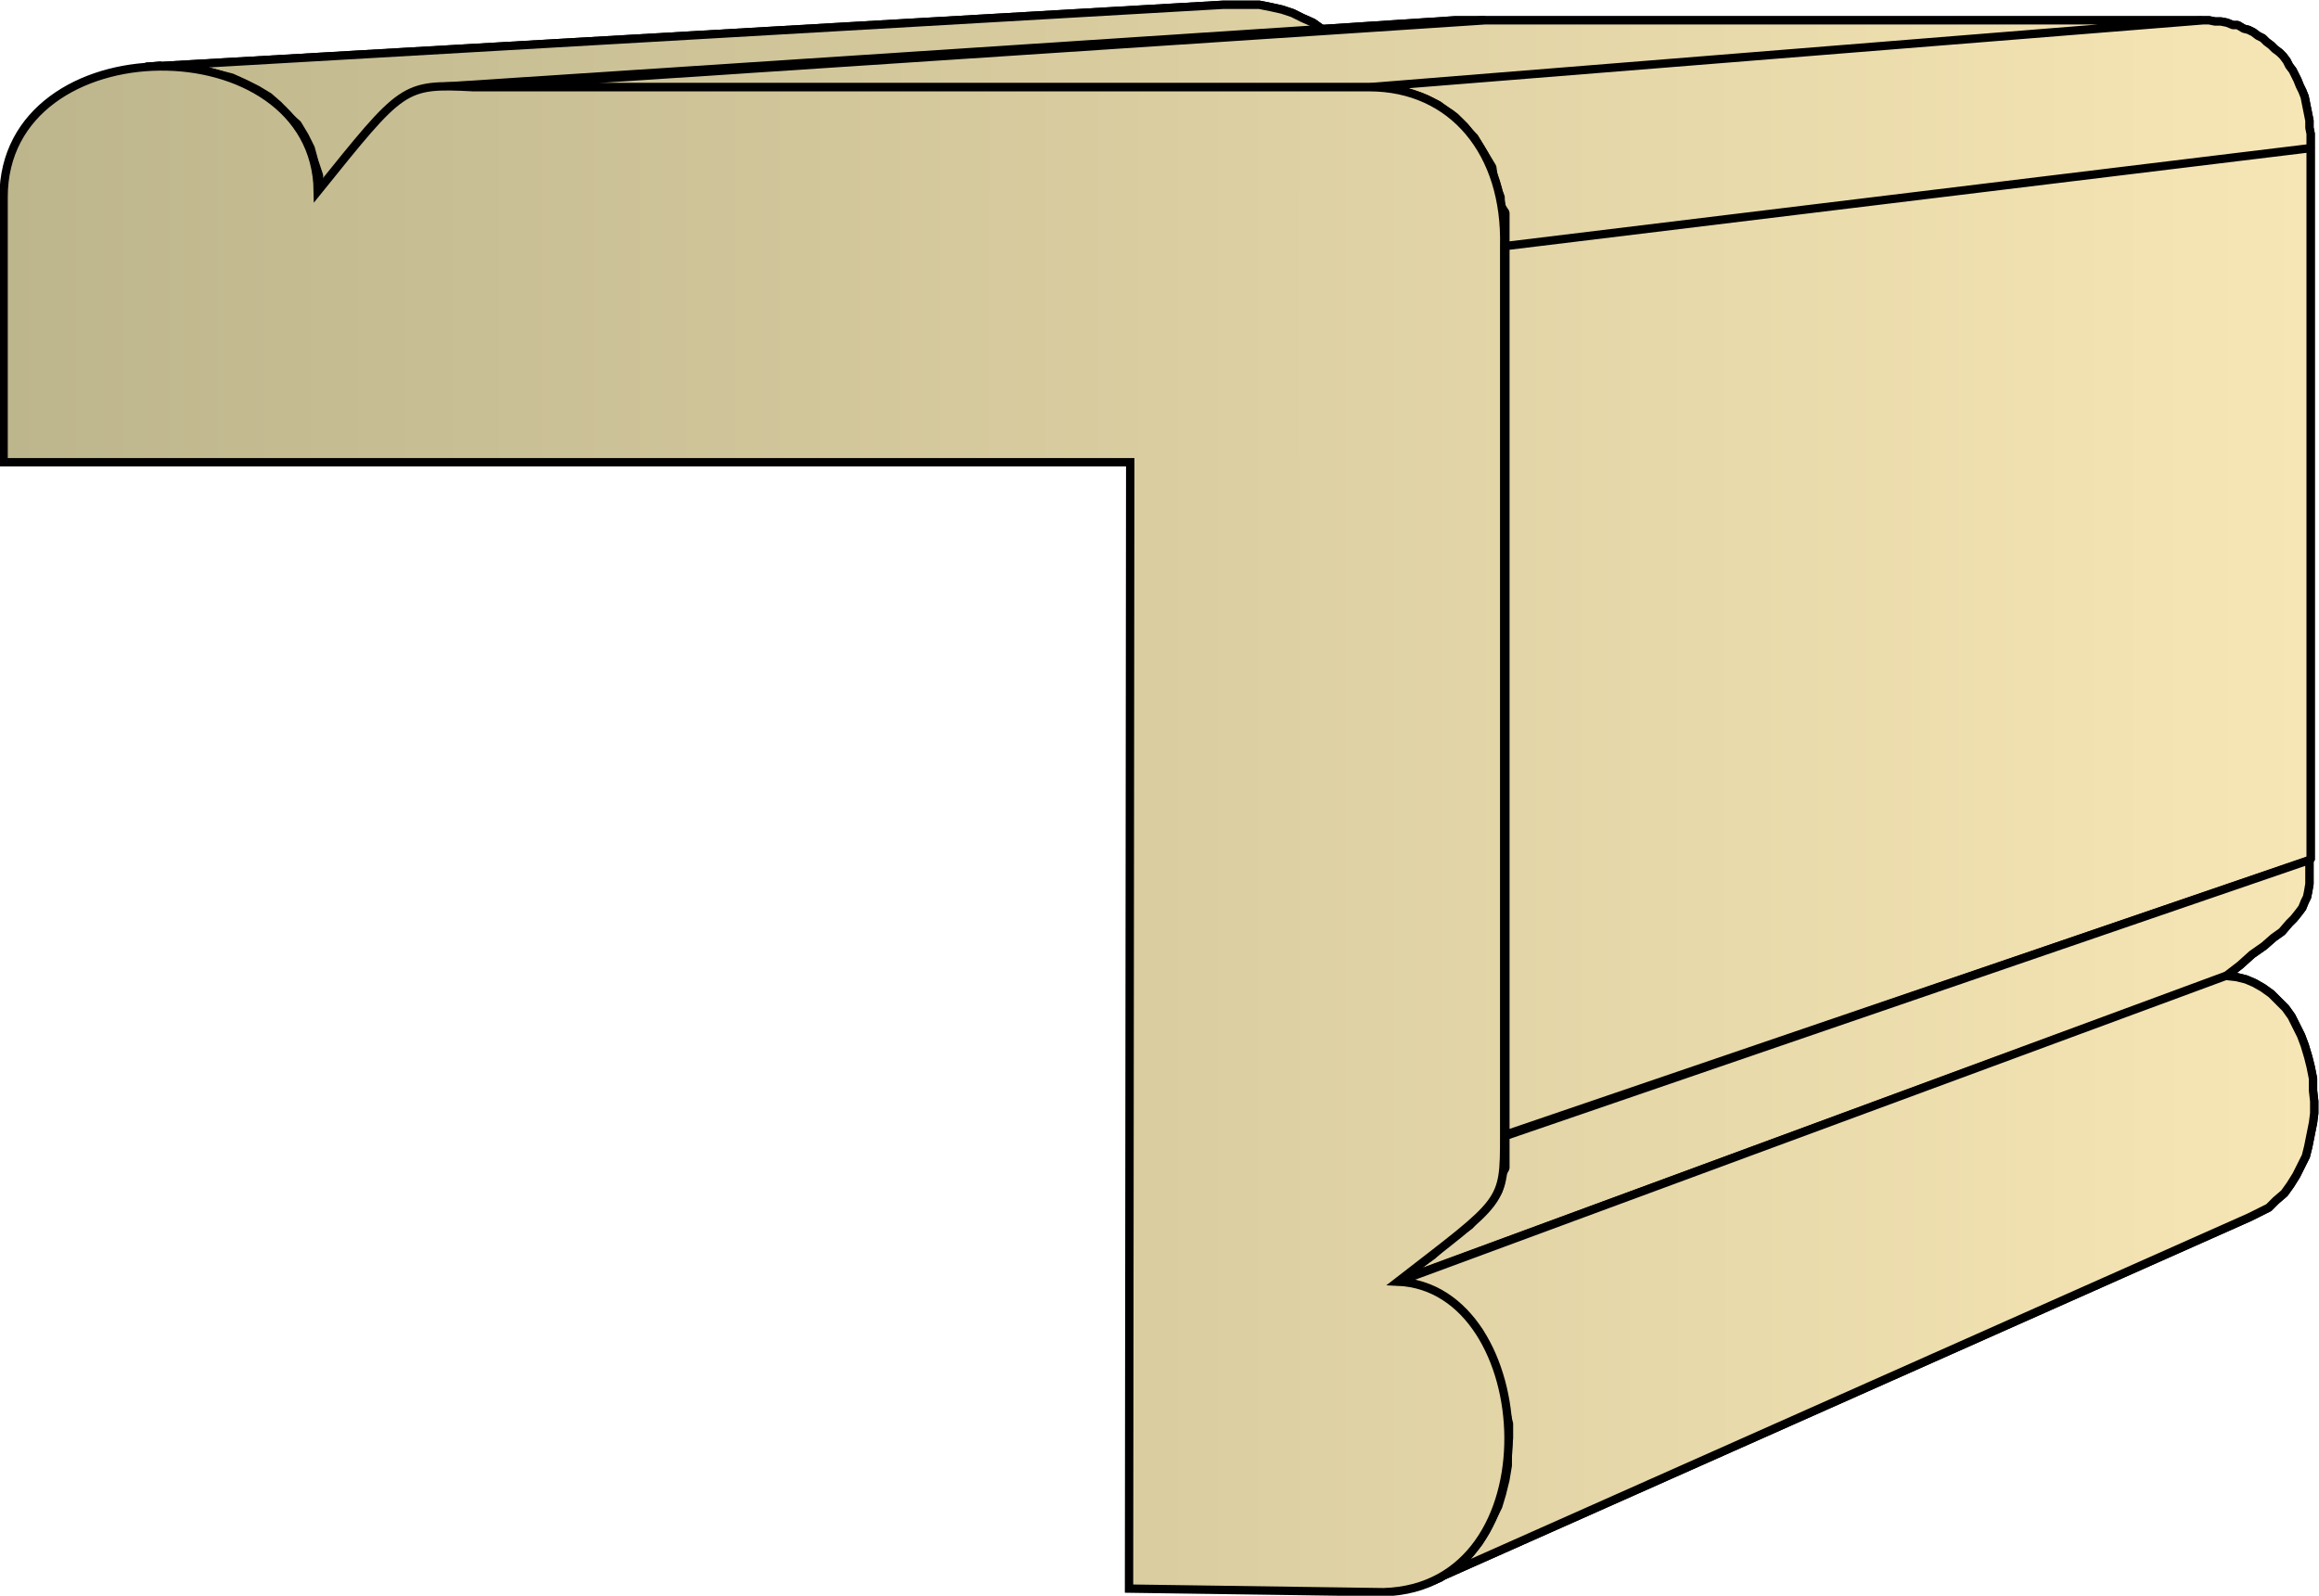 <svg xmlns="http://www.w3.org/2000/svg" xmlns:xlink="http://www.w3.org/1999/xlink" xml:space="preserve" style="shape-rendering:geometricPrecision;text-rendering:geometricPrecision;image-rendering:optimizeQuality;fill-rule:evenodd;clip-rule:evenodd" viewBox="0 0 1.941 1.336"><defs><linearGradient id="id0" x1=".003" x2="1.937" y1=".668" y2=".668" gradientUnits="userSpaceOnUse"><stop offset="0" style="stop-color:#bdb58c"/><stop offset="1" style="stop-color:#f7e6b5"/></linearGradient><linearGradient xlink:href="#id0" id="id1" x1=".003" x2="1.937" y1=".668" y2=".668" gradientUnits="userSpaceOnUse"/><style>.str0{stroke:#000;stroke-width:.007;stroke-linecap:square;stroke-linejoin:bevel}.fil0{fill:url(#id0)}</style></defs><g id="Layer_x0020_1"><g id="_316431872"><path id="_308449720" d="m.122.056.902-.052h.03l.01.002.009.002.009.003.008.004.009.004.007.005.007.005.007.006.005.007.005.008.004.008.003.009.002.01v.01L.267.158V.147L.263.135.26.124.255.114.249.104.24.096.233.088.225.081.215.075.205.07.194.065.182.062.171.059.159.057H.146L.134.055z" class="fil0 str0"/><path id="_308475544" d="m.364.073.854-.056h.025L.395.073H.368z" class="fil0 str0"/><path id="_308480392" d="m.395.073.848-.056h.6l-.697.056z" class="fil0 str0"/><path id="_308452744" d="m1.146.073.698-.056h.005l.005.001h.005l.005.001.005.002h.004l.005.003.004.001.004.002.004.003.004.002.003.003.004.003.003.003.004.003.003.003.003.004.002.004.003.004.002.004.002.004.002.005.002.004.002.005.001.005.001.005.001.005.001.005v.006l.001.005v.012L1.26.206V.178L1.256.172V.165L1.254.16 1.252.153 1.25.147 1.249.14 1.246.135 1.243.13 1.24.125 1.237.12 1.234.115 1.23.111 1.226.106 1.222.102 1.218.098 1.214.095 1.209.092 1.204.088 1.2.086 1.194.083 1.189.081 1.183.079 1.177.077 1.172.076 1.165.075 1.16.074h-.006z" class="fil0 str0"/><path id="_308457472" d="m1.26.206.674-.082V.72L1.26.95z" class="fil0 str0"/><path id="_308463160" d="M1.26.951 1.933.72v.02l-.001.006-.001.005-.002.004-.002.005-.003.004-.004.005-.004.004L1.91.78l-.007.005-.008.007-.01.007-.01.009-.013.01-.693.255.016-.012.014-.01.011-.01.01-.008.01-.007.006-.007.006-.006.005-.005.004-.006.003-.005.002-.006V.985L1.26.978V.96z" class="fil0 str0"/><path id="_308471512" d="m1.17 1.073.693-.256.009.001.008.002.007.003.007.004.007.005.006.006.006.006.005.007.004.008.004.008.003.008.003.01.002.008.002.01v.01l.001.009v.01L1.936.94l-.002.01-.002.01-.002.008-.004.008-.004.008-.005.008-.005.007-.007.006-.006.006-.008.004-.008.004-.688.306.01-.004.01-.006.009-.007.007-.008.007-.009.006-.01.005-.01.005-.01.003-.01.003-.012.002-.012v-.012l.001-.011v-.012L1.26 1.18l-.002-.012-.002-.011-.004-.011-.004-.011-.005-.01-.005-.01-.006-.008-.007-.008-.008-.007-.008-.006-.01-.005-.009-.004-.01-.003z" class="fil0 str0"/><path d="m.122.056.902-.052h.03l.01.002.009.002.009.003.008.004.009.004.007.005.007.005.007.006.005.007.005.008.004.008.003.009.002.01v.01L.267.158V.147L.263.135.26.124.255.114.249.104.24.096.233.088.225.081.215.075.205.07.194.065.182.062.171.059.159.057H.146L.134.055z" class="fil0 str0"/><path d="m.364.073.854-.056h.025L.395.073H.368z" class="fil0 str0"/><path d="m.395.073.848-.056h.6l-.697.056zm.751 0 .698-.056h.005l.005.001h.005l.005.001.005.002h.004l.005.003.004.001.004.002.004.003.004.002.003.003.004.003.003.003.004.003.003.003.003.004.002.004.003.004.002.004.002.004.002.005.002.004.002.005.001.005.001.005.001.005.001.005v.006l.001.005v.012L1.26.206V.178L1.256.172V.165L1.254.16 1.252.153 1.25.147 1.249.14 1.246.135 1.243.13 1.24.125 1.237.12 1.234.115 1.23.111 1.226.106 1.222.102 1.218.098 1.214.095 1.209.092 1.204.088 1.2.086 1.194.083 1.189.081 1.183.079 1.177.077 1.172.076 1.165.075 1.16.074h-.006zm.114.133.674-.082V.72L1.26.95z" class="fil0 str0"/><path d="M1.26.951 1.933.72v.02l-.001.006-.001.005-.002.004-.002.005-.003.004-.004.005-.004.004L1.91.78l-.007.005-.008.007-.01.007-.01.009-.013.01-.693.255.016-.012.014-.01.011-.01.01-.008.01-.007.006-.007.006-.006.005-.005.004-.006.003-.005.002-.006V.985L1.26.978V.96z" class="fil0 str0"/><path d="m1.17 1.073.693-.256.009.001.008.002.007.003.007.004.007.005.006.006.006.006.005.007.004.008.004.008.003.008.003.01.002.008.002.01v.01l.001.009v.01L1.936.94l-.002.01-.002.01-.002.008-.004.008-.004.008-.005.008-.005.007-.007.006-.006.006-.008.004-.008.004-.688.306.01-.004.01-.006.009-.007.007-.008.007-.009.006-.01.005-.01.005-.01.003-.01.003-.012.002-.012v-.012l.001-.011v-.012L1.26 1.18l-.002-.012-.002-.011-.004-.011-.004-.011-.005-.01-.005-.01-.006-.008-.007-.008-.008-.007-.008-.006-.01-.005-.009-.004-.01-.003z" class="fil0 str0"/></g><path d="M.003.387V.165C.003.02.264.02.266.16.337.072.337.07.396.073h.75c.07 0 .115.055.113.133v.745c0 .057 0 .053-.089.122.118.005.133.256-.012.26L.945 1.33.946.387z" style="stroke:#000;stroke-width:.007;stroke-linecap:square;fill:url(#id1);fill-rule:nonzero"/></g></svg>